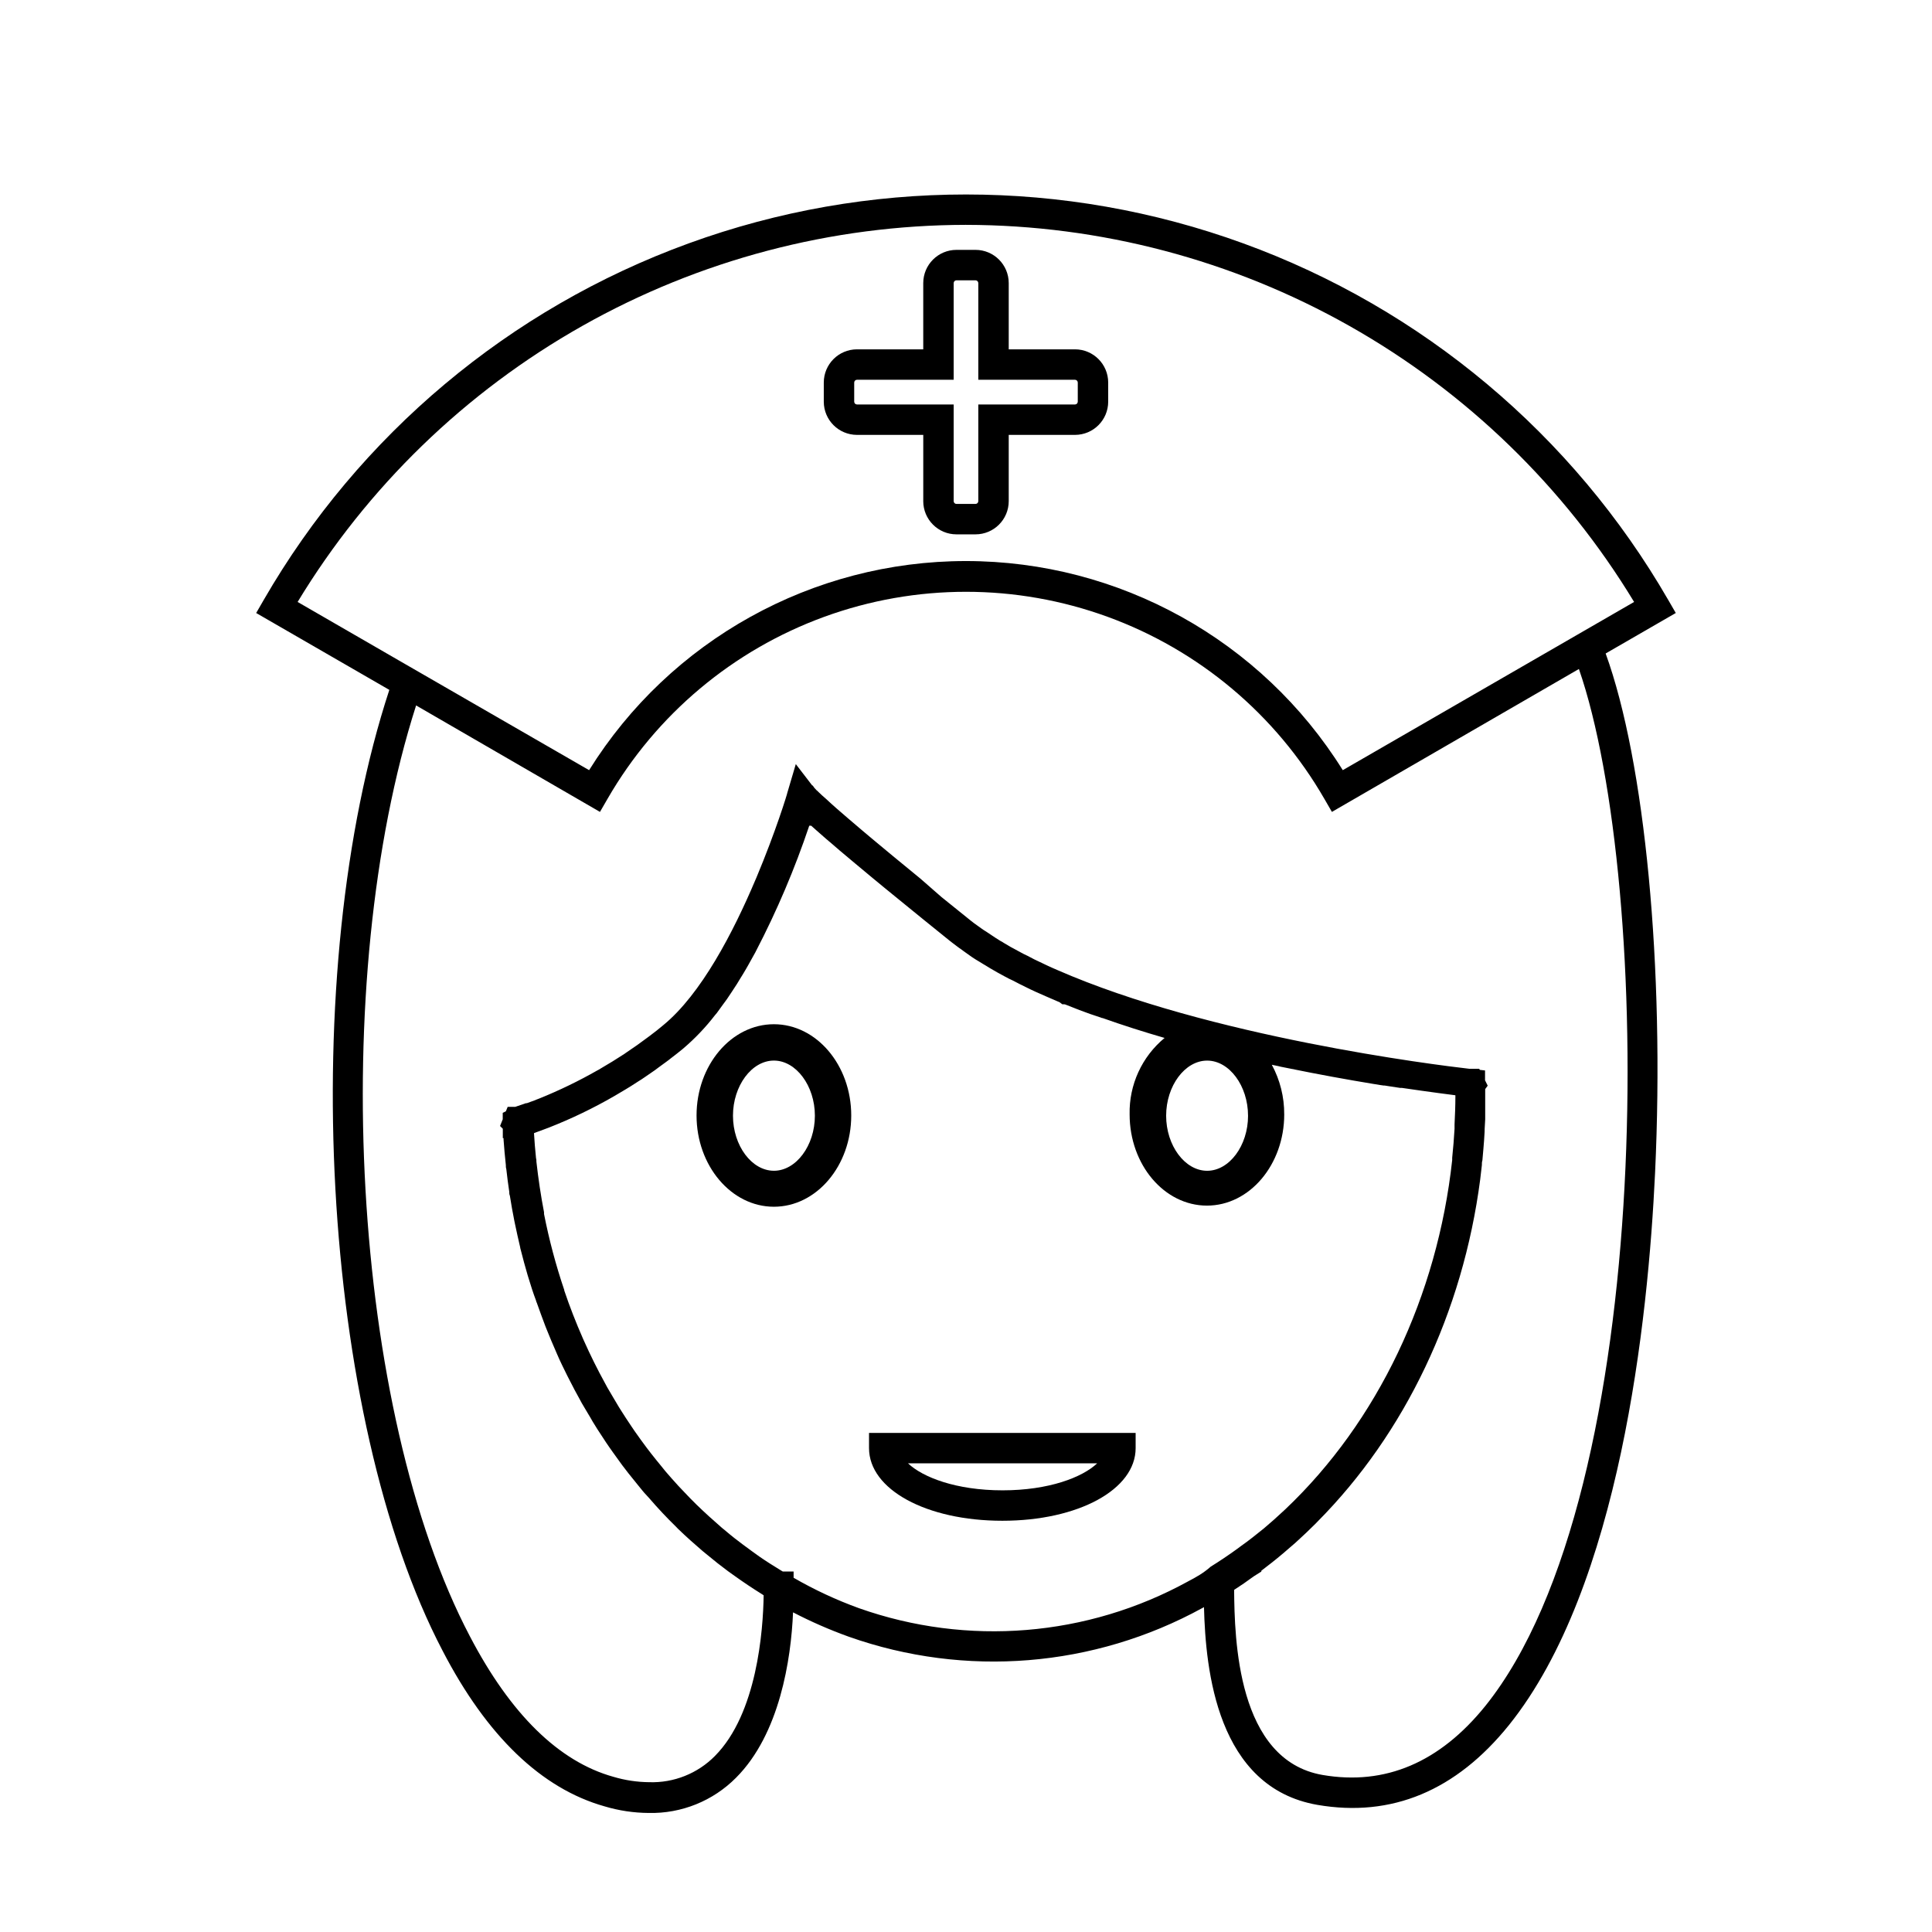 <?xml version="1.0" encoding="UTF-8"?>
<!-- Uploaded to: SVG Repo, www.svgrepo.com, Generator: SVG Repo Mixer Tools -->
<svg fill="#000000" width="800px" height="800px" version="1.1" viewBox="144 144 512 512" xmlns="http://www.w3.org/2000/svg">
 <g>
  <path d="m349.09 415.43c-11.305 0-20.496 10.883-20.496 24.184 0 13.301 9.191 24.184 20.496 24.184s20.496-10.863 20.496-24.184c0-13.32-9.191-24.184-20.496-24.184zm0 38.832c-5.883 0-10.844-6.672-10.844-14.59s4.957-14.609 10.844-14.609c5.883 0 10.863 6.691 10.863 14.609 0 7.922-4.981 14.594-10.863 14.594z"/>
  <path d="m371.1 259.25h17.574v17.551l-0.004 0.004c0 4.863 3.945 8.805 8.809 8.805h5.039-0.004c4.867 0 8.809-3.941 8.809-8.805v-17.555h17.574c4.856-0.012 8.785-3.949 8.785-8.805v-5.059c0-4.856-3.93-8.797-8.785-8.809h-17.574v-17.551c0-4.863-3.941-8.809-8.809-8.809h-5.039 0.004c-4.863 0-8.809 3.945-8.809 8.809v17.551h-17.574 0.004c-4.859 0.012-8.789 3.953-8.789 8.809v5.059c0 4.856 3.93 8.793 8.789 8.805zm-0.727-13.863c0-0.406 0.32-0.734 0.727-0.746h25.633v-25.613c0-0.414 0.332-0.746 0.746-0.746h5.039-0.004c0.199 0 0.391 0.078 0.527 0.219 0.141 0.141 0.219 0.328 0.219 0.527v25.613h25.637c0.402 0.012 0.723 0.34 0.723 0.746v5.059c0 0.402-0.32 0.734-0.723 0.742h-25.637v25.617c0 0.195-0.078 0.387-0.219 0.527-0.137 0.137-0.328 0.215-0.527 0.215h-5.039 0.004c-0.414 0-0.746-0.332-0.746-0.742v-25.617h-25.633c-0.406-0.008-0.727-0.34-0.727-0.742z"/>
  <path d="m374.3 527.77c0 10.965 15.195 19.246 35.328 19.246 20.133 0 35.328-8.281 35.328-19.246v-4.031h-70.656zm60.457 4.031c-3.891 3.688-12.758 7.152-25.07 7.152s-21.16-3.465-25.051-7.152z"/>
  <path d="m588.1 306.45-2.016-3.488v0.004c-25.262-43.746-65.129-77.195-112.6-94.469-47.469-17.277-99.508-17.277-146.98 0-47.469 17.273-87.336 50.723-112.6 94.469l-2.016 3.488 35.289 20.371c-24.586 74.867-18.238 192.84 14.105 254.62 11.75 22.672 26.258 36.559 42.926 41.254 3.793 1.137 7.727 1.727 11.688 1.754 8.684 0.199 17.066-3.18 23.176-9.352 11.547-11.566 14.57-31.336 15.094-43.812 4.769 2.477 9.695 4.629 14.75 6.449 30.902 10.934 64.996 8.172 93.73-7.598l0.422-0.223c0.422 16.688 3.445 47.781 30.066 52.395 19.668 3.387 36.758-3.75 50.766-21.16 29.402-36.598 36.879-107.39 38.711-146.35 2.559-54.41-2.68-108.95-13.098-137.62zm-188.1-102.86c35.609 0.059 70.602 9.281 101.61 26.785s56.992 42.695 75.445 73.148l-77.203 44.578c-21.496-34.469-59.246-55.418-99.867-55.418-40.621 0-78.371 20.949-99.863 55.418l-50.383-29.059-26.863-15.516v-0.004c18.457-30.461 44.449-55.66 75.473-73.164 31.02-17.504 66.027-26.723 101.65-26.77zm58.887 359.48h-0.004c-26.742 14.703-58.488 17.289-87.258 7.113-5.996-2.172-11.789-4.871-17.312-8.059v-1.652h-2.863l-0.605-0.363c-1.875-1.148-3.75-2.316-5.523-3.547l-2.016-1.449-2.519-1.855c-0.707-0.543-1.449-1.09-2.137-1.633-0.684-0.543-1.734-1.391-2.578-2.117l-0.766-0.625c-2.316-2.016-4.555-4.031-6.75-6.168-1.109-1.09-2.195-2.195-3.266-3.344l-1.492-1.57c-1.168-1.289-2.336-2.578-3.465-3.91l-1.09-1.352c-0.906-1.09-1.793-2.195-2.68-3.324l-1.148-1.492c-1.109-1.473-2.176-2.961-3.223-4.453l-0.887-1.309c-0.945-1.391-1.855-2.801-2.762-4.231l-0.543-0.867c-1.066-1.715-2.016-3.465-3.082-5.219-0.16-0.324-0.344-0.645-0.523-0.969-2.055-3.734-3.965-7.578-5.723-11.527-0.086-0.164-0.16-0.332-0.223-0.504-1.812-4.133-3.465-8.344-4.918-12.656v-0.121h0.004c-2.231-6.59-4.019-13.324-5.363-20.152v-0.465c-0.848-4.394-1.512-8.867-2.016-13.359 0-0.324 0-0.645-0.102-0.945-0.223-2.215-0.422-4.434-0.543-6.648l0.848-0.324 0.727-0.262 2.316-0.867c6.019-2.359 11.855-5.168 17.453-8.406 2.016-1.188 4.031-2.359 5.844-3.566l0.504-0.324 0.746-0.465 1.188-0.805 1.371-0.945c0.707-0.465 1.371-0.945 2.016-1.449l1.793-1.309 0.988-0.727 0.242-0.203c1.168-0.887 2.359-1.812 3.527-2.781h-0.004c3.102-2.644 5.918-5.602 8.406-8.828l0.465-0.543c0.562-0.746 1.129-1.551 1.691-2.336 0.344-0.484 0.707-0.926 1.047-1.43l1.211-1.812c0.465-0.707 0.945-1.41 1.41-2.156 0.281-0.441 0.543-0.887 0.805-1.328 0.586-0.926 1.148-1.855 1.691-2.801l0.484-0.848c0.645-1.129 1.27-2.258 1.895-3.406l0.18-0.363 0.004-0.004c5.555-10.68 10.27-21.777 14.105-33.191h0.504l1.449 1.289 2.457 2.156 1.57 1.328 0.586 0.504 0.16 0.141c0.422 0.363 0.887 0.746 1.328 1.148l4.273 3.586 4.453 3.707c2.016 1.652 4.152 3.445 6.488 5.32l6.832 5.562 6.953 5.621 0.848 0.664 1.25 0.945c0.402 0.301 0.805 0.605 1.211 0.867l0.562 0.422c1.391 1.027 2.801 2.016 4.211 2.82 0.523 0.344 1.09 0.664 1.633 0.988l1.25 0.766 0.281 0.16 1.57 0.906 1.773 0.969 0.262 0.141c0.664 0.363 1.328 0.707 2.016 1.008 1.211 0.645 2.457 1.27 3.707 1.875l1.027 0.504 1.473 0.684 0.242 0.102 2.316 1.027c1.008 0.441 2.016 0.887 3.023 1.309l0.625 0.262 0.727 0.543 0.668 0.016 0.727 0.281 3.125 1.23c1.895 0.727 3.809 1.398 5.742 2.016l0.223 0.102h0.16c5.379 1.914 10.902 3.668 16.465 5.281v-0.004c-6.023 4.977-9.441 12.441-9.27 20.254 0 13.359 9.191 24.184 20.496 24.184 11.305 0 20.477-10.863 20.477-24.184h-0.004c0.027-4.586-1.105-9.105-3.285-13.141l1.754 0.363 0.645 0.16 2.016 0.402c8.062 1.652 15.66 3.023 22.391 4.133l1.832 0.301 0.988 0.141h0.281l0.988 0.16 3.062 0.465h0.484c3.668 0.543 6.934 0.988 9.734 1.371l4.473 0.586v0.262c0 2.5-0.102 4.996-0.223 7.477v1.129c-0.141 2.578-0.363 5.141-0.625 7.699v0.605c-3.93 36.031-19.73 69.305-44.152 92.48l-0.281 0.262c-1.801 1.691-3.633 3.324-5.5 4.898-2.016 1.613-3.91 3.164-6.047 4.656l-1.008 0.746-0.16 0.121c-2.238 1.613-4.516 3.144-6.852 4.594-1.875 1.668-3.793 2.754-5.969 3.883zm15.859-123.39c0 7.918-4.957 14.59-10.844 14.59-5.883 0-10.863-6.672-10.863-14.59s4.977-14.609 10.863-14.609c5.883 0 10.84 6.691 10.84 14.613zm87.68-118.39c19.609 56.426 20.879 218.01-24.809 274.82-12.09 14.973-26.539 21.121-43.105 18.277-22.711-3.91-23.336-36.152-23.457-49.051 1.734-1.109 3.445-2.297 5.199-3.586l2.016-1.27v-0.223c2.016-1.531 3.871-2.984 5.523-4.394l0.223-0.18 1.047-0.906 2.176-1.875 1.855-1.715 1.188-1.109 2.316-2.258 0.543-0.562c23.195-23.355 38.531-55.48 43.125-90.688 0.16-1.27 0.301-2.519 0.441-3.789 0-0.422 0-0.848 0.141-1.27 0.102-1.008 0.18-2.016 0.262-3.004s0.121-1.492 0.18-2.238c0.059-0.746 0.102-1.531 0.141-2.297 0-1.109 0.121-2.215 0.16-3.344v-1.371-4.918-1.715l0.664-0.906-0.707-1.43v-2.602l-1.391-0.16-0.141-0.281h-2.598c-9.027-1.027-68.781-8.465-109.27-26.199-0.887-0.363-1.773-0.785-2.66-1.188-0.887-0.402-2.277-1.066-3.387-1.613l-1.855-0.969-0.926-0.441-1.391-0.746-0.848-0.465-1.27-0.684-0.504-0.301-1.27-0.746-0.344-0.223-0.684-0.383c-1.551-0.945-3.023-2.016-4.453-2.902l-0.605-0.422-0.645-0.465-0.945-0.684-0.203-0.141c-0.543-0.422-1.109-0.848-1.633-1.289-2.5-2.016-4.836-3.871-7.031-5.664l-5.594-4.891-0.887-0.727c-4.656-3.809-8.566-7.031-11.789-9.734l-0.746-0.625-1.895-1.594c-2.801-2.379-5.039-4.293-6.769-5.805l-1.473-1.309-1.309-1.211-1.188-1.047-0.684-0.645-0.441-0.422-0.223-0.223c-0.102 0-0.242-0.262-0.441-0.441l-0.203-0.203-0.484-0.684h-0.121l-4.352-5.664-2.238 7.578c0 0.223-3.062 10.258-8.203 22.512l-0.281 0.645c-5.844 13.805-14.348 30.23-24.426 38.473-1.148 0.969-2.297 1.875-3.488 2.762l-0.625 0.465c-1.832 1.391-3.648 2.66-5.461 3.871l-0.867 0.605-0.363 0.223c-1.773 1.168-3.508 2.215-5.199 3.203l-1.109 0.664-0.301 0.16v-0.004c-4.957 2.828-10.102 5.32-15.395 7.457l-0.684 0.262-0.645 0.262-0.945 0.344-1.047 0.383h-0.242l-0.805 0.281c-0.906 0.324-1.633 0.543-2.016 0.684h-2.016l-0.484 1.188-0.828 0.402v1.715l-0.707 1.773 0.727 0.727v2.481h0.203l-0.004-0.004c0.008 0.145 0.008 0.285 0 0.426 0.16 2.242 0.363 4.481 0.605 6.711 0 0.344 0 0.707 0.121 1.047 0.223 2.016 0.484 4.031 0.785 6.047 0 0.344 0 0.684 0.16 1.027 0.344 2.238 0.746 4.453 1.188 6.672l0.18 0.867c0.422 2.016 0.867 4.031 1.371 6.168 0 0.242 0.121 0.465 0.16 0.707 0.562 2.215 1.148 4.414 1.793 6.59l0.242 0.785c0.605 2.016 1.25 4.031 2.016 6.047 0 0.203 0.141 0.383 0.203 0.586 0.727 2.016 1.492 4.191 2.297 6.266l0.422 1.047c0.746 1.832 1.492 3.668 2.297 5.461 0.121 0.262 0.223 0.543 0.344 0.805 0.867 2.016 1.754 3.789 2.68 5.664l0.785 1.531c0.766 1.531 1.57 3.023 2.398 4.516l0.664 1.23c0.945 1.672 2.016 3.324 2.922 4.957l1.25 2.016c0.766 1.188 1.551 2.398 2.336 3.566 0.586 0.848 1.148 1.691 1.754 2.519 0.805 1.148 1.633 2.277 2.457 3.406 0.562 0.727 1.109 1.473 1.672 2.176 0.805 1.027 1.613 2.016 2.438 3.023 0.828 1.008 1.594 2.016 2.398 2.84 0.805 0.828 1.57 1.812 2.398 2.699l1.855 2.016c1.148 1.211 2.297 2.398 3.488 3.547l0.562 0.586c2.277 2.195 4.352 4.031 6.328 5.723l0.281 0.242 1.066 0.867c1.832 1.531 3.688 3.004 5.602 4.414 0.586 0.441 1.211 0.867 1.832 1.309 2.258 1.613 4.574 3.164 6.934 4.637 0.223 0.121 0.422 0.281 0.645 0.422-0.141 9.332-1.754 31.336-12.898 42.562l0.012-0.008c-4.586 4.664-10.914 7.191-17.453 6.973-3.215-0.031-6.41-0.512-9.492-1.43-14.449-4.031-27.246-16.605-38.027-37.242-31.355-59.652-37.645-173.59-14.246-246.68l48.727 28.215 2.016-3.488c12.887-22.332 33.234-39.406 57.461-48.227 24.227-8.82 50.789-8.82 75.016 0 24.227 8.82 44.574 25.895 57.461 48.227l2.016 3.488z"/>
 </g>
</svg>
